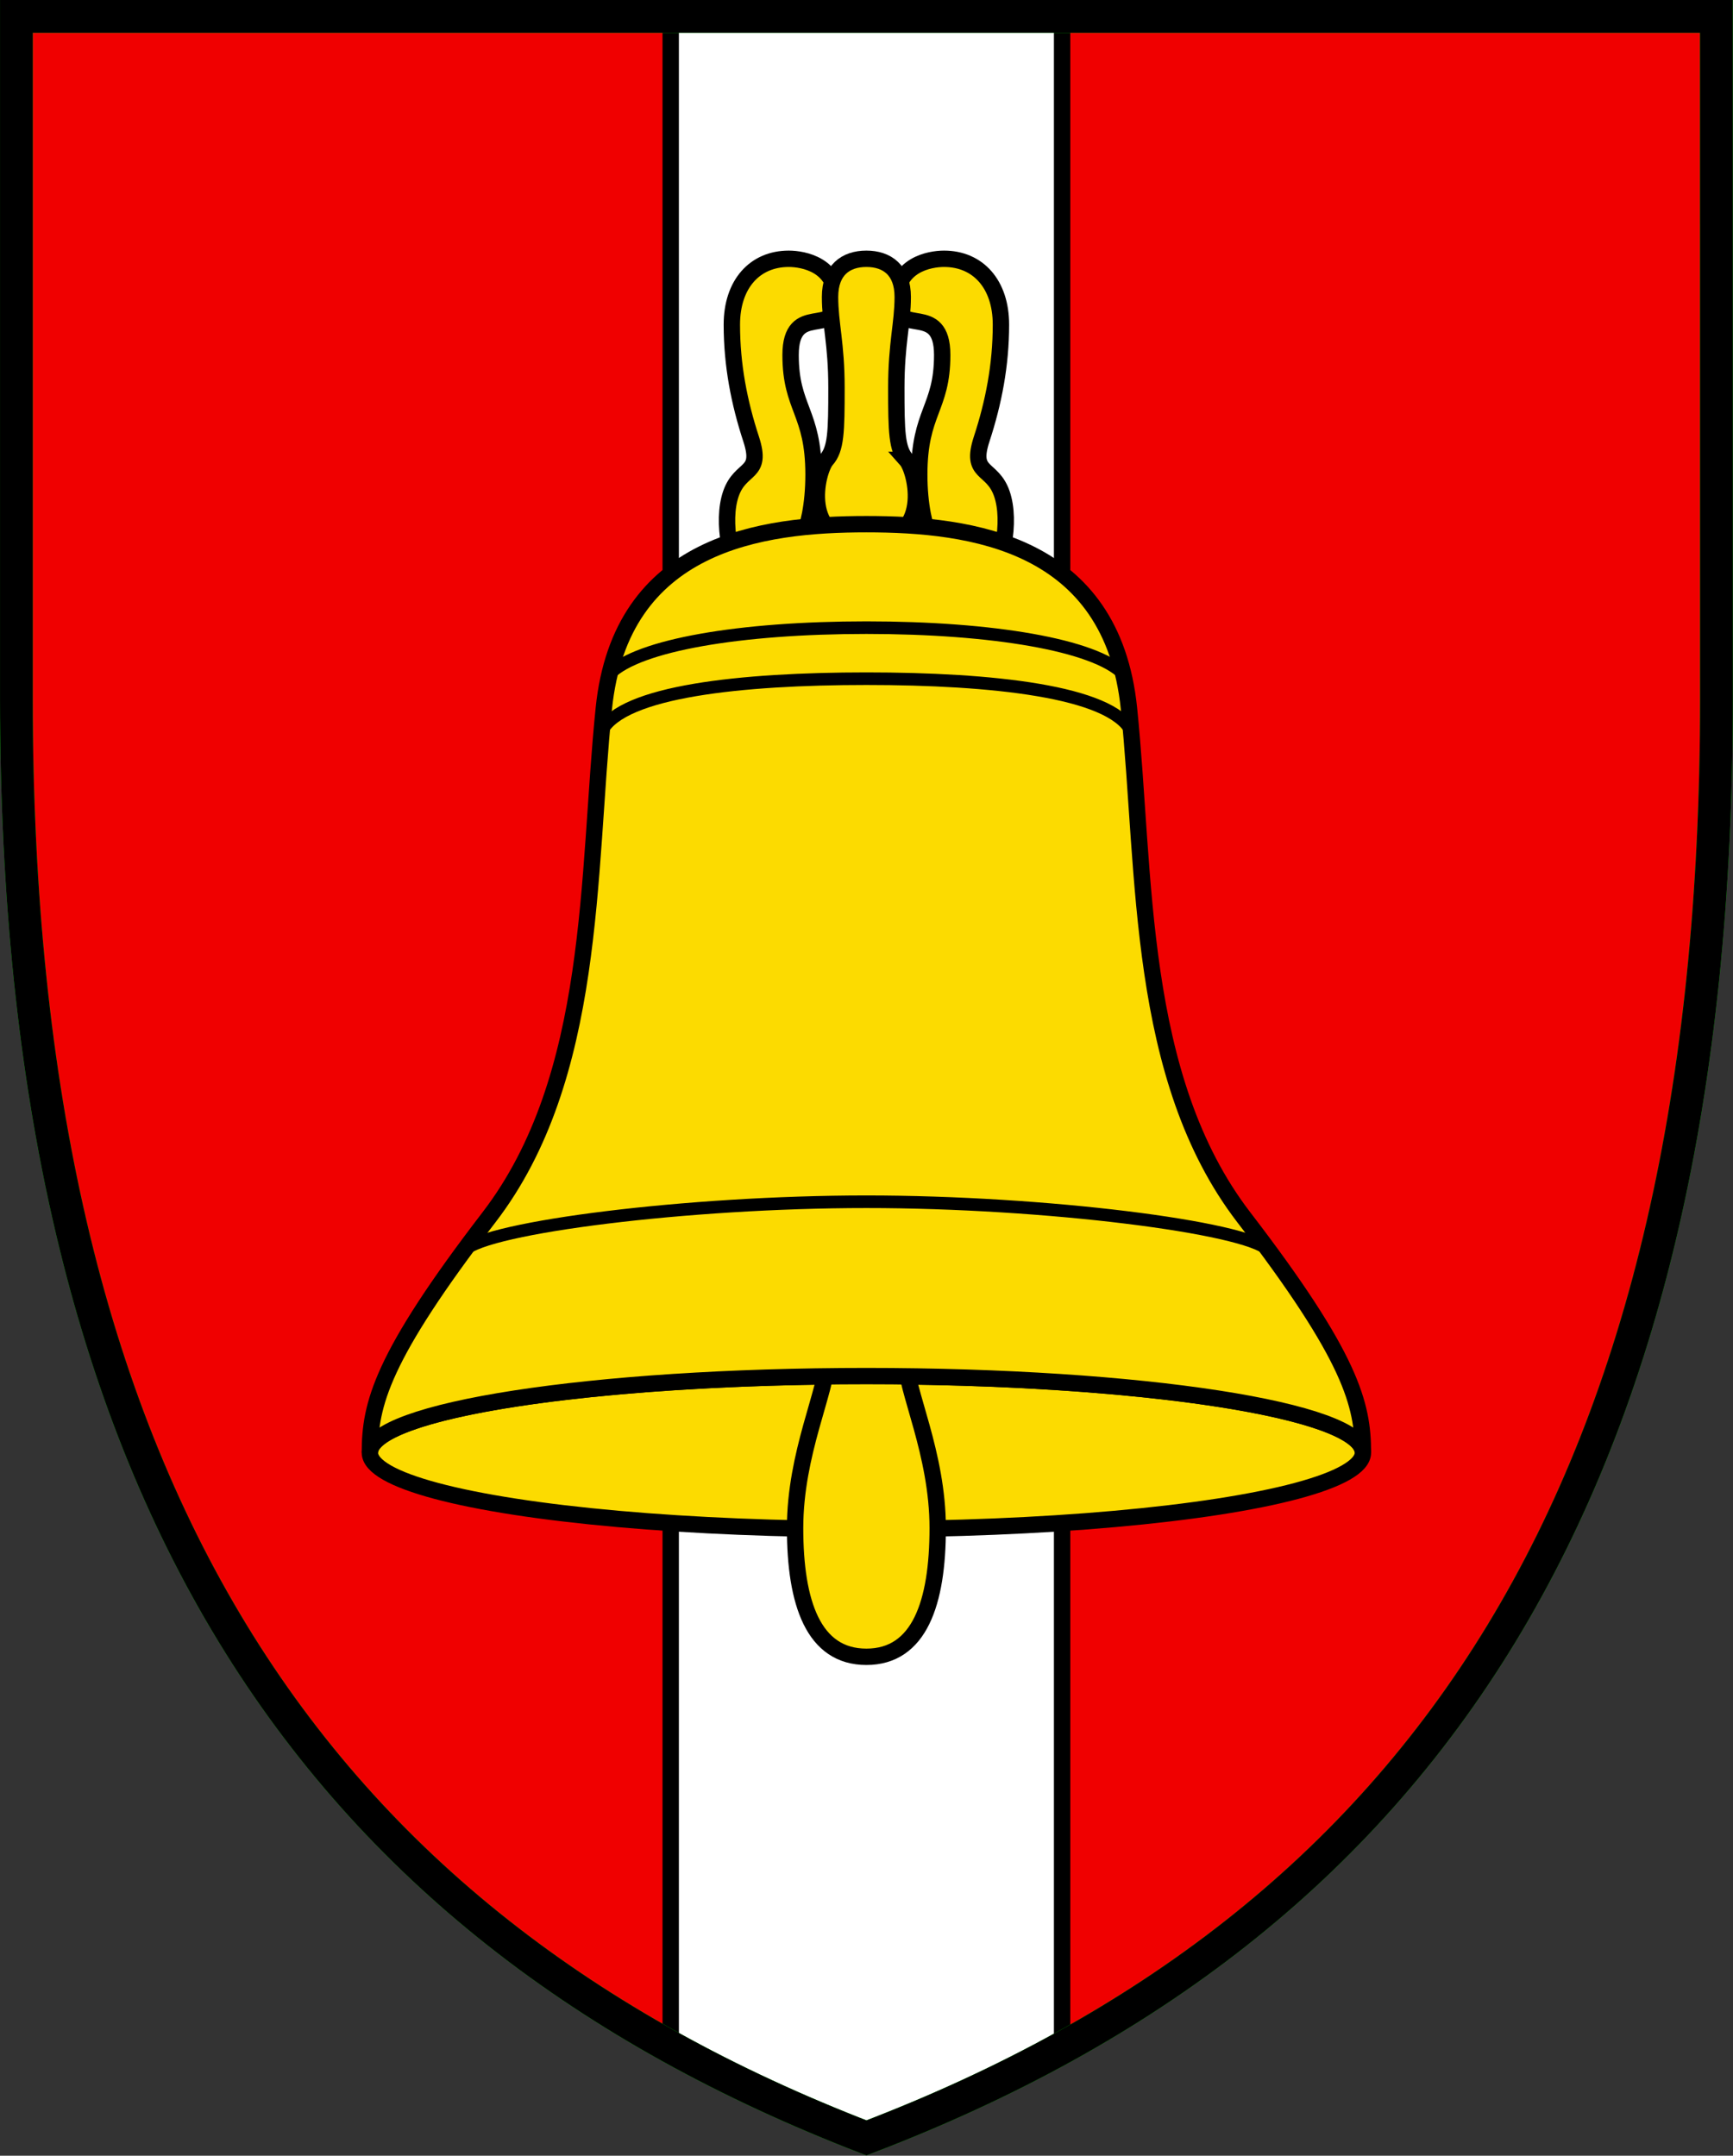 <?xml version="1.0" encoding="UTF-8"?>
<svg width="520" height="647" xmlns="http://www.w3.org/2000/svg">
 <rect width="100%" height="100%" fill="#333333" stroke="none"/>
 <g transform="matrix(3.779 0 0 3.779 -.004 .01)">
  <path d="m136.29 55.513c0 62.545-23.035 97.298-67.493 114.28-44.227-17.052-67.494-51.741-67.494-114.28v-54.215h134.98z" fill="#f00000" stroke-width="2.6"/>
  <path d="m53.256 1.298v161.29c4.852 2.69 10.034 5.087 15.54 7.21 5.51-2.105 10.689-4.484 15.538-7.154v-161.35z" fill="#fff" stroke="#000" stroke-width="1.3"/>
  <path d="m136.29 55.513c0 62.545-23.035 97.298-67.493 114.28-44.227-17.052-67.494-51.741-67.494-114.28v-54.215h134.98z" fill="none" stroke="#00f000" stroke-width="2.6"/>
  <path d="m136.29 55.513c0 62.545-23.035 97.298-67.493 114.28-44.227-17.052-67.494-51.741-67.494-114.28v-54.215h134.98z" fill="none" stroke="#000" stroke-width="2.6"/>
  <g fill="#fcdb00" stroke="#000" stroke-width="1.3">
   <path d="m62.629 20.551c-2.696 0-4.518 2.01-4.518 5.228 0 3.217 0.583 6.193 1.53 9.088 0.947 2.895-0.838 2.131-1.603 4.343-0.765 2.212-0.036 5.912 1.312 7.399l3.498-2.252s1.749-1.689 1.749-6.675c0-4.987-1.822-5.228-1.822-9.49s3.644-1.367 3.644-4.263c0-2.896-2.623-3.378-3.789-3.378zm12.33 0c2.696 0 4.518 2.01 4.518 5.228 0 3.217-0.583 6.193-1.53 9.088-0.947 2.895 0.838 2.131 1.603 4.343 0.765 2.212 0.036 5.912-1.312 7.399l-3.498-2.252s-1.749-1.689-1.749-6.675c0-4.987 1.822-5.228 1.822-9.49s-3.644-1.367-3.644-4.263c2.15e-4 -2.896 2.624-3.378 3.79-3.378z"/>
   <path d="m71.971 36.519c-0.765-0.86-0.802-2.211-0.802-5.732 0-3.522 0.51-5.077 0.51-7.206s-1.239-3.03-2.885-3.03-2.886 0.901-2.886 3.03c0 2.129 0.51 3.685 0.51 7.206 0 3.521-0.036 4.872-0.802 5.732-0.765 0.86-2.172 6.551 3.177 6.551 5.349 2.15e-4 3.942-5.691 3.177-6.551z"/>
   <ellipse cx="68.794" cy="115.37" rx="39.424" ry="6.079"/>
   <path d="m71.912 107.94h-6.238c0 2.477-2.542 7.476-2.542 13.42 0 5.944 1.452 10.223 5.662 10.223s5.662-4.278 5.662-10.223c0-5.944-2.542-10.943-2.542-13.42z"/>
   <path d="m68.794 109.29c21.773 0 39.424 2.722 39.424 6.08 0-3.828-0.901-7.544-9.456-18.689-8.556-11.146-7.768-27.245-9.119-40.417-1.351-13.172-12.496-14.636-20.849-14.636-8.353 0-19.498 1.464-20.849 14.636-1.351 13.172-0.563 29.271-9.119 40.417-8.556 11.146-9.456 14.861-9.456 18.689 2.15e-4 -3.358 17.651-6.08 39.424-6.08z"/>
  </g>
  <path d="m100.73 99.292c-1.821-1.821-17.726-3.85-31.933-3.85s-30.112 2.029-31.933 3.85m52.952-41.232c-1.632-3.157-11.09-4.16-21.019-4.16s-19.387 1.004-21.019 4.16m41.407-4.548c-2.282-2.282-10.346-3.666-20.388-3.666s-18.107 1.384-20.388 3.666" fill="none" stroke="#000" stroke-width="1"/>
 </g>
</svg>
